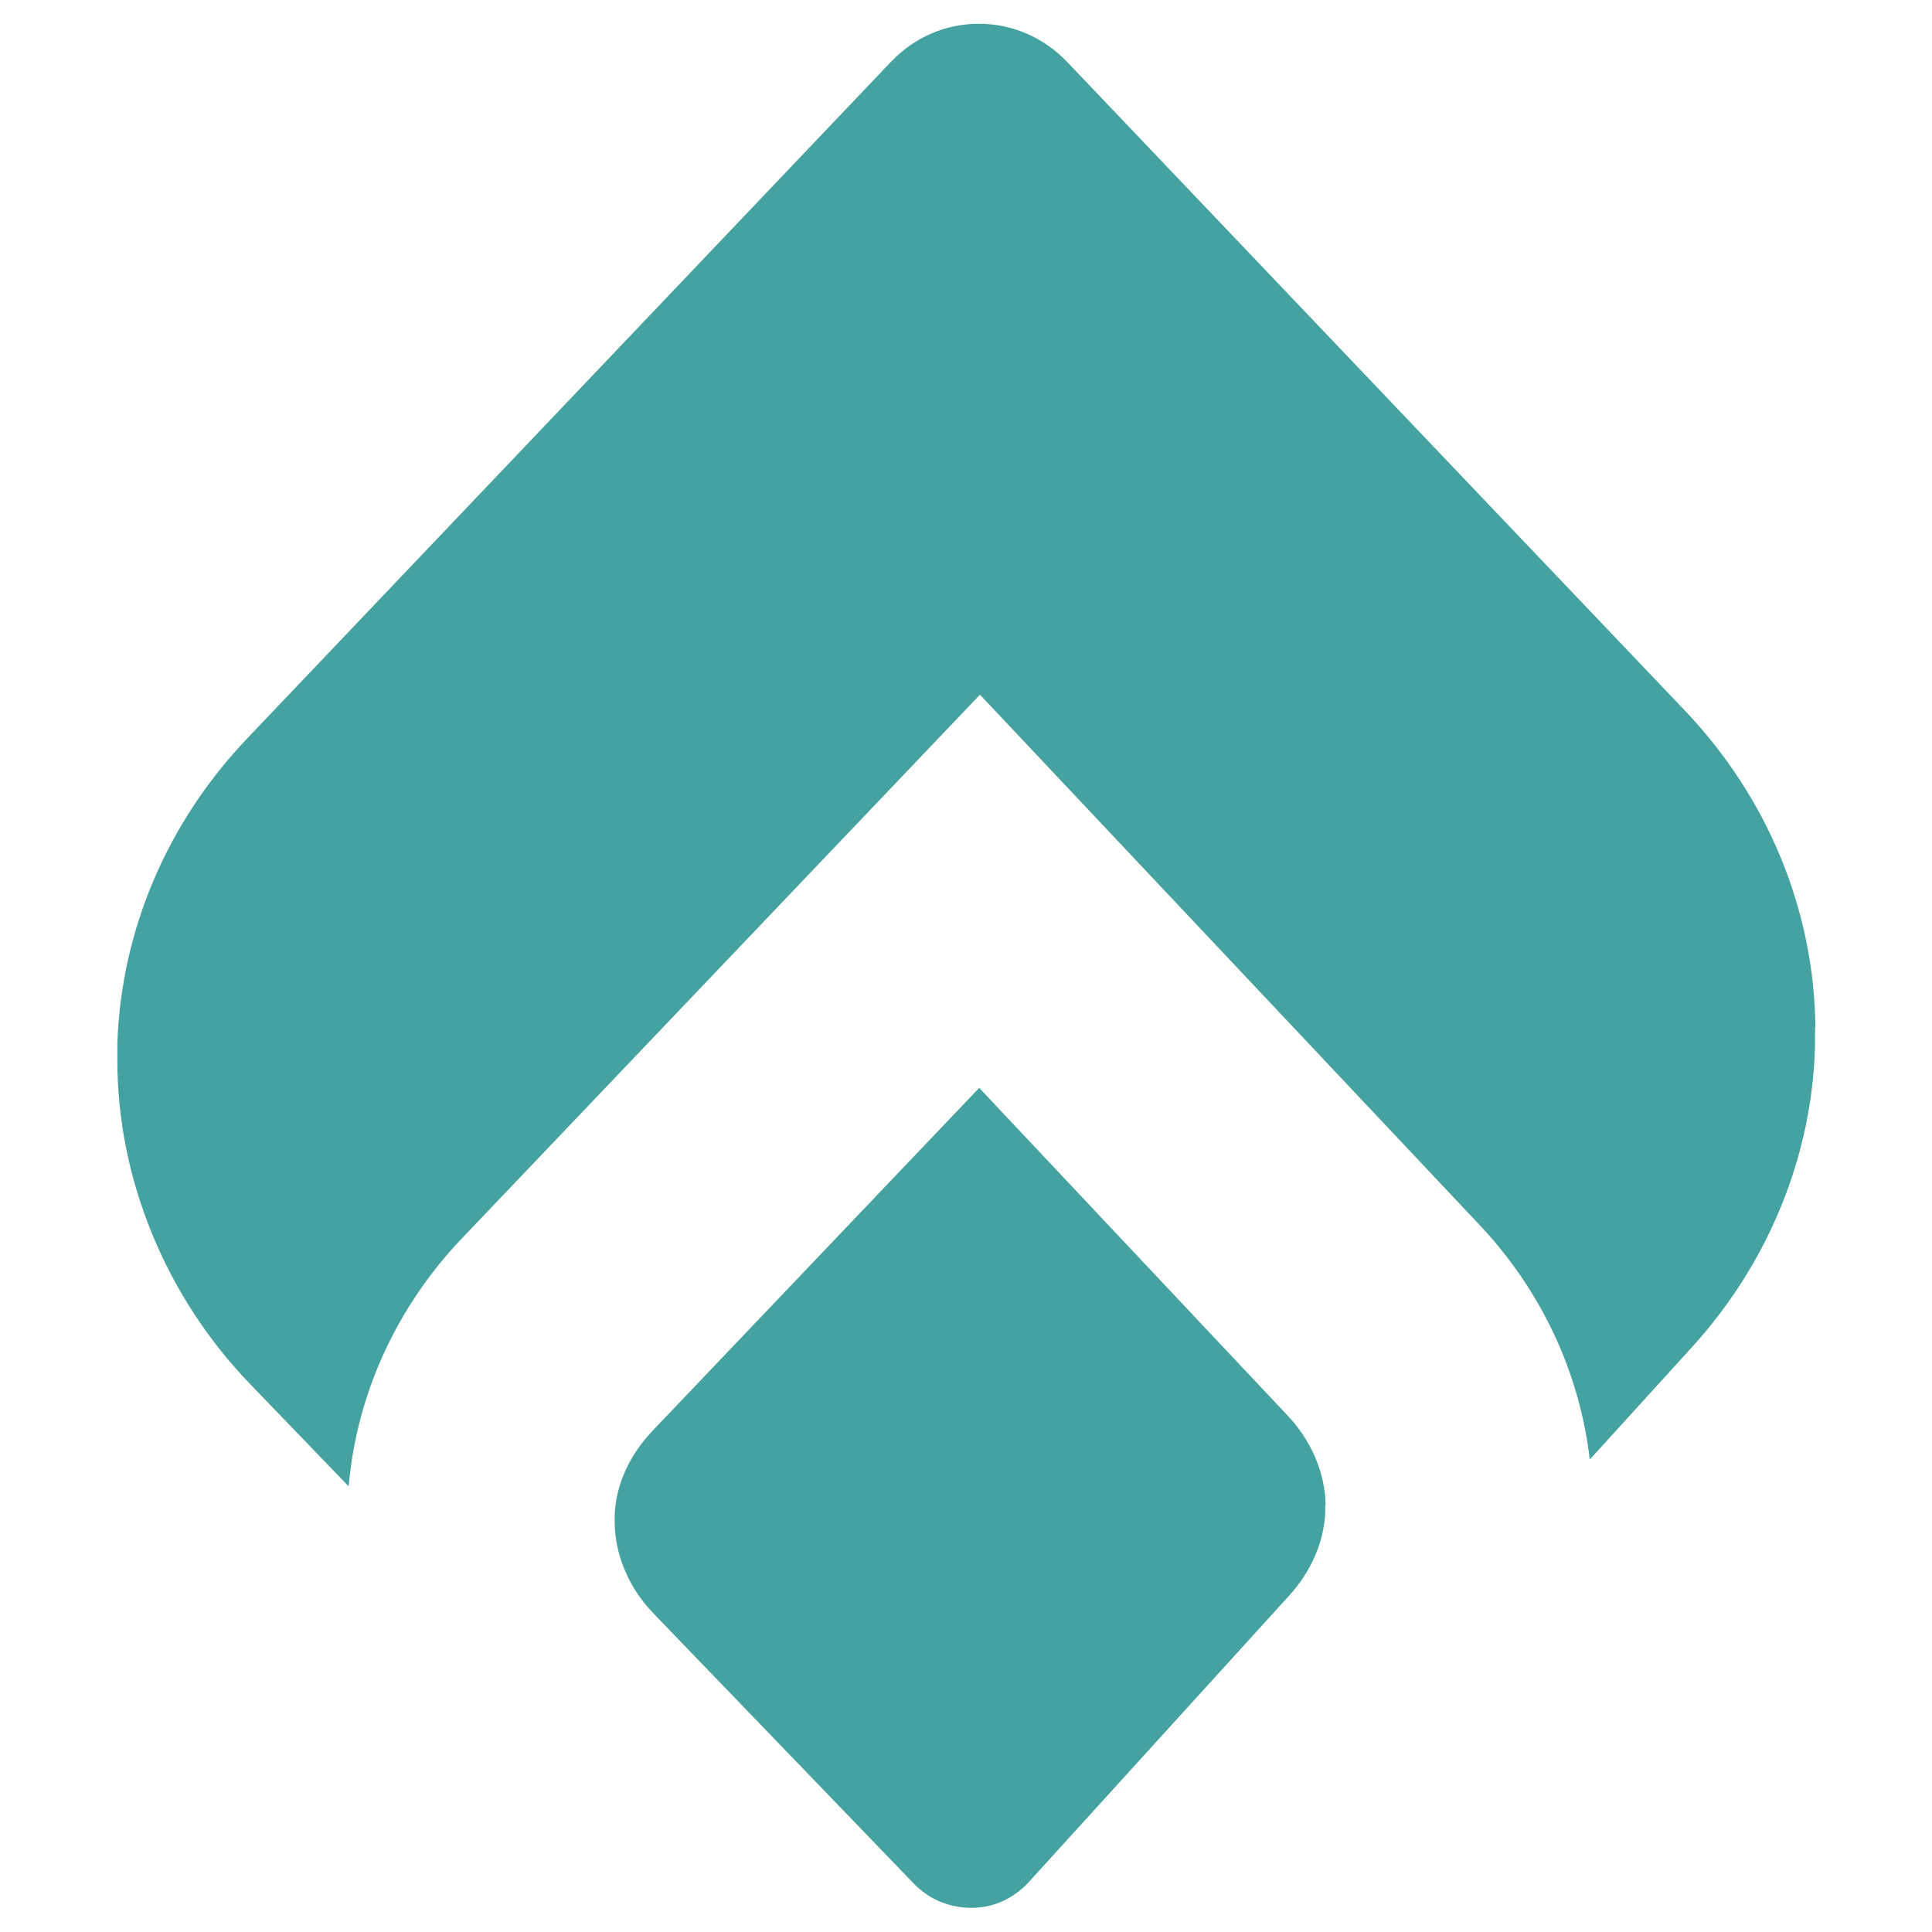 <svg xmlns="http://www.w3.org/2000/svg" id="Capa_1" viewBox="0 0 512 512"><path d="M351.2,398.9c0,.6,0,1.2,0,1.8-.3,7.9-3.7,15.7-9.6,22.2l-68.9,75.8c-4,4.4-9.4,6.9-15.2,6.9-5.8,0-11.3-2.2-15.4-6.5l-68.9-71.5c-6.6-6.8-10.3-15.7-10.3-24.3s0-1.2,0-1.8c.3-8,3.9-15.9,10.1-22.4l86.5-90.8,81.6,86.7c6.4,6.7,10.1,15.4,10.2,23.9Z" fill="#44a2a0"></path><path d="M481,272.4c0,1.5,0,3.1,0,4.6-.7,29.2-12.3,57.7-32.6,80l-27.1,29.8c-2.7-23.3-13-45.1-29.5-62.5l-132.1-140.2-137.4,144.2c-17.3,18.2-27.8,41.3-29.9,65.6l-26.2-27.2c-22.3-23.1-35.1-54.4-35.1-85.6,0-1.5,0-3.1,0-4.6,1-29.9,13.2-58.6,34.5-80.9L236.1,16.4c6.2-6.5,14.4-10.1,23.3-10.1s17.1,3.6,23.3,10l163.8,172c22,23.1,34.3,53,34.6,84Z" fill="#44a2a0"></path></svg>